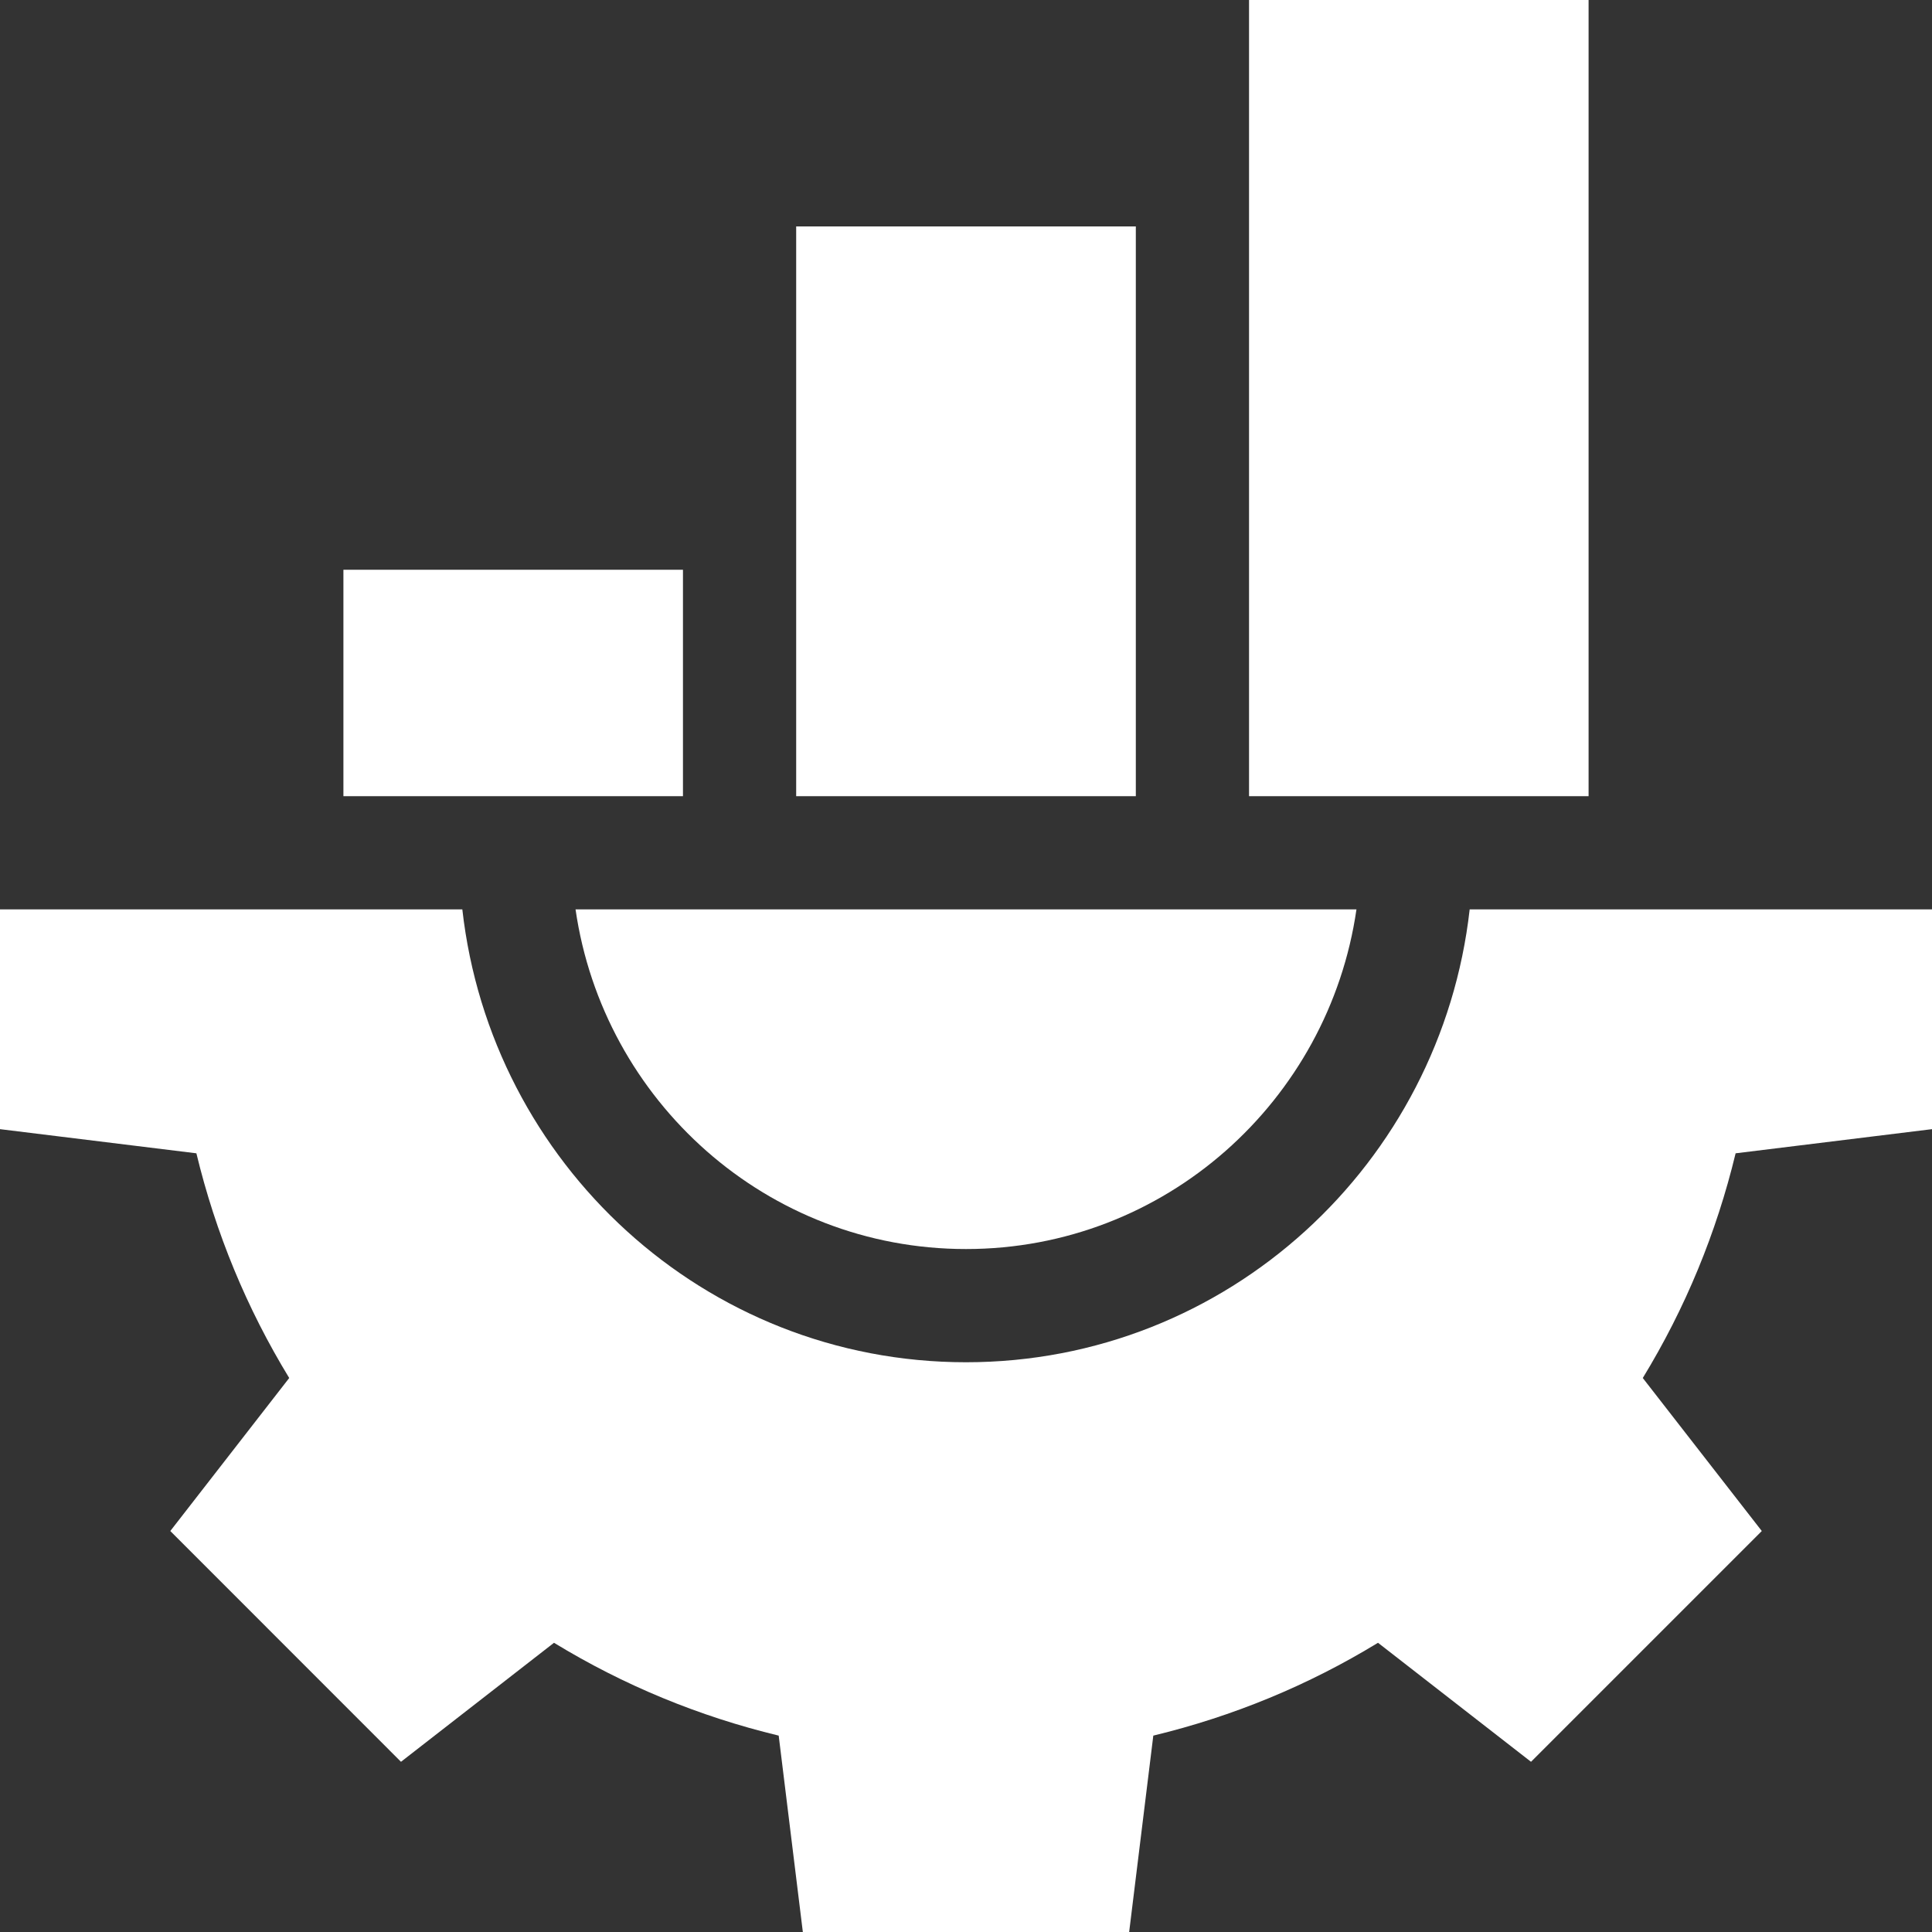 <svg width="20" height="20" viewBox="0 0 20 20" fill="none" xmlns="http://www.w3.org/2000/svg">
<rect x="0" y="0" width="20" height="20" fill="#333333" stroke="none"/>
<g clip-path="url(#clip0_1374_1777)">
<path d="M3.555 5.898H7.07V8.242H3.555V5.898ZM8.242 2.344H11.758V8.242H8.242V2.344ZM12.93 0H16.445V8.242H12.93V0ZM10 14.102C7.293 14.102 5.082 12.044 4.786 9.414H0V11.689L2.033 11.939C2.232 12.764 2.554 13.544 2.994 14.265L1.763 15.849L4.151 18.238L5.735 17.006C6.456 17.446 7.236 17.768 8.061 17.967L8.311 20H11.689L11.939 17.967C12.764 17.768 13.544 17.446 14.265 17.006L15.849 18.238L18.238 15.849L17.006 14.265C17.446 13.544 17.768 12.764 17.967 11.939L20 11.689V9.414H15.214C14.918 12.044 12.707 14.102 10 14.102Z" fill="white"/>
<path d="M10 12.93C12.061 12.93 13.755 11.396 14.042 9.414H5.958C6.245 11.396 7.939 12.93 10 12.93Z" fill="white"/>
</g>
<defs>
<clipPath id="clip0_1374_1777">
<rect width="20" height="20" fill="white"/>
</clipPath>
</defs>
</svg>
